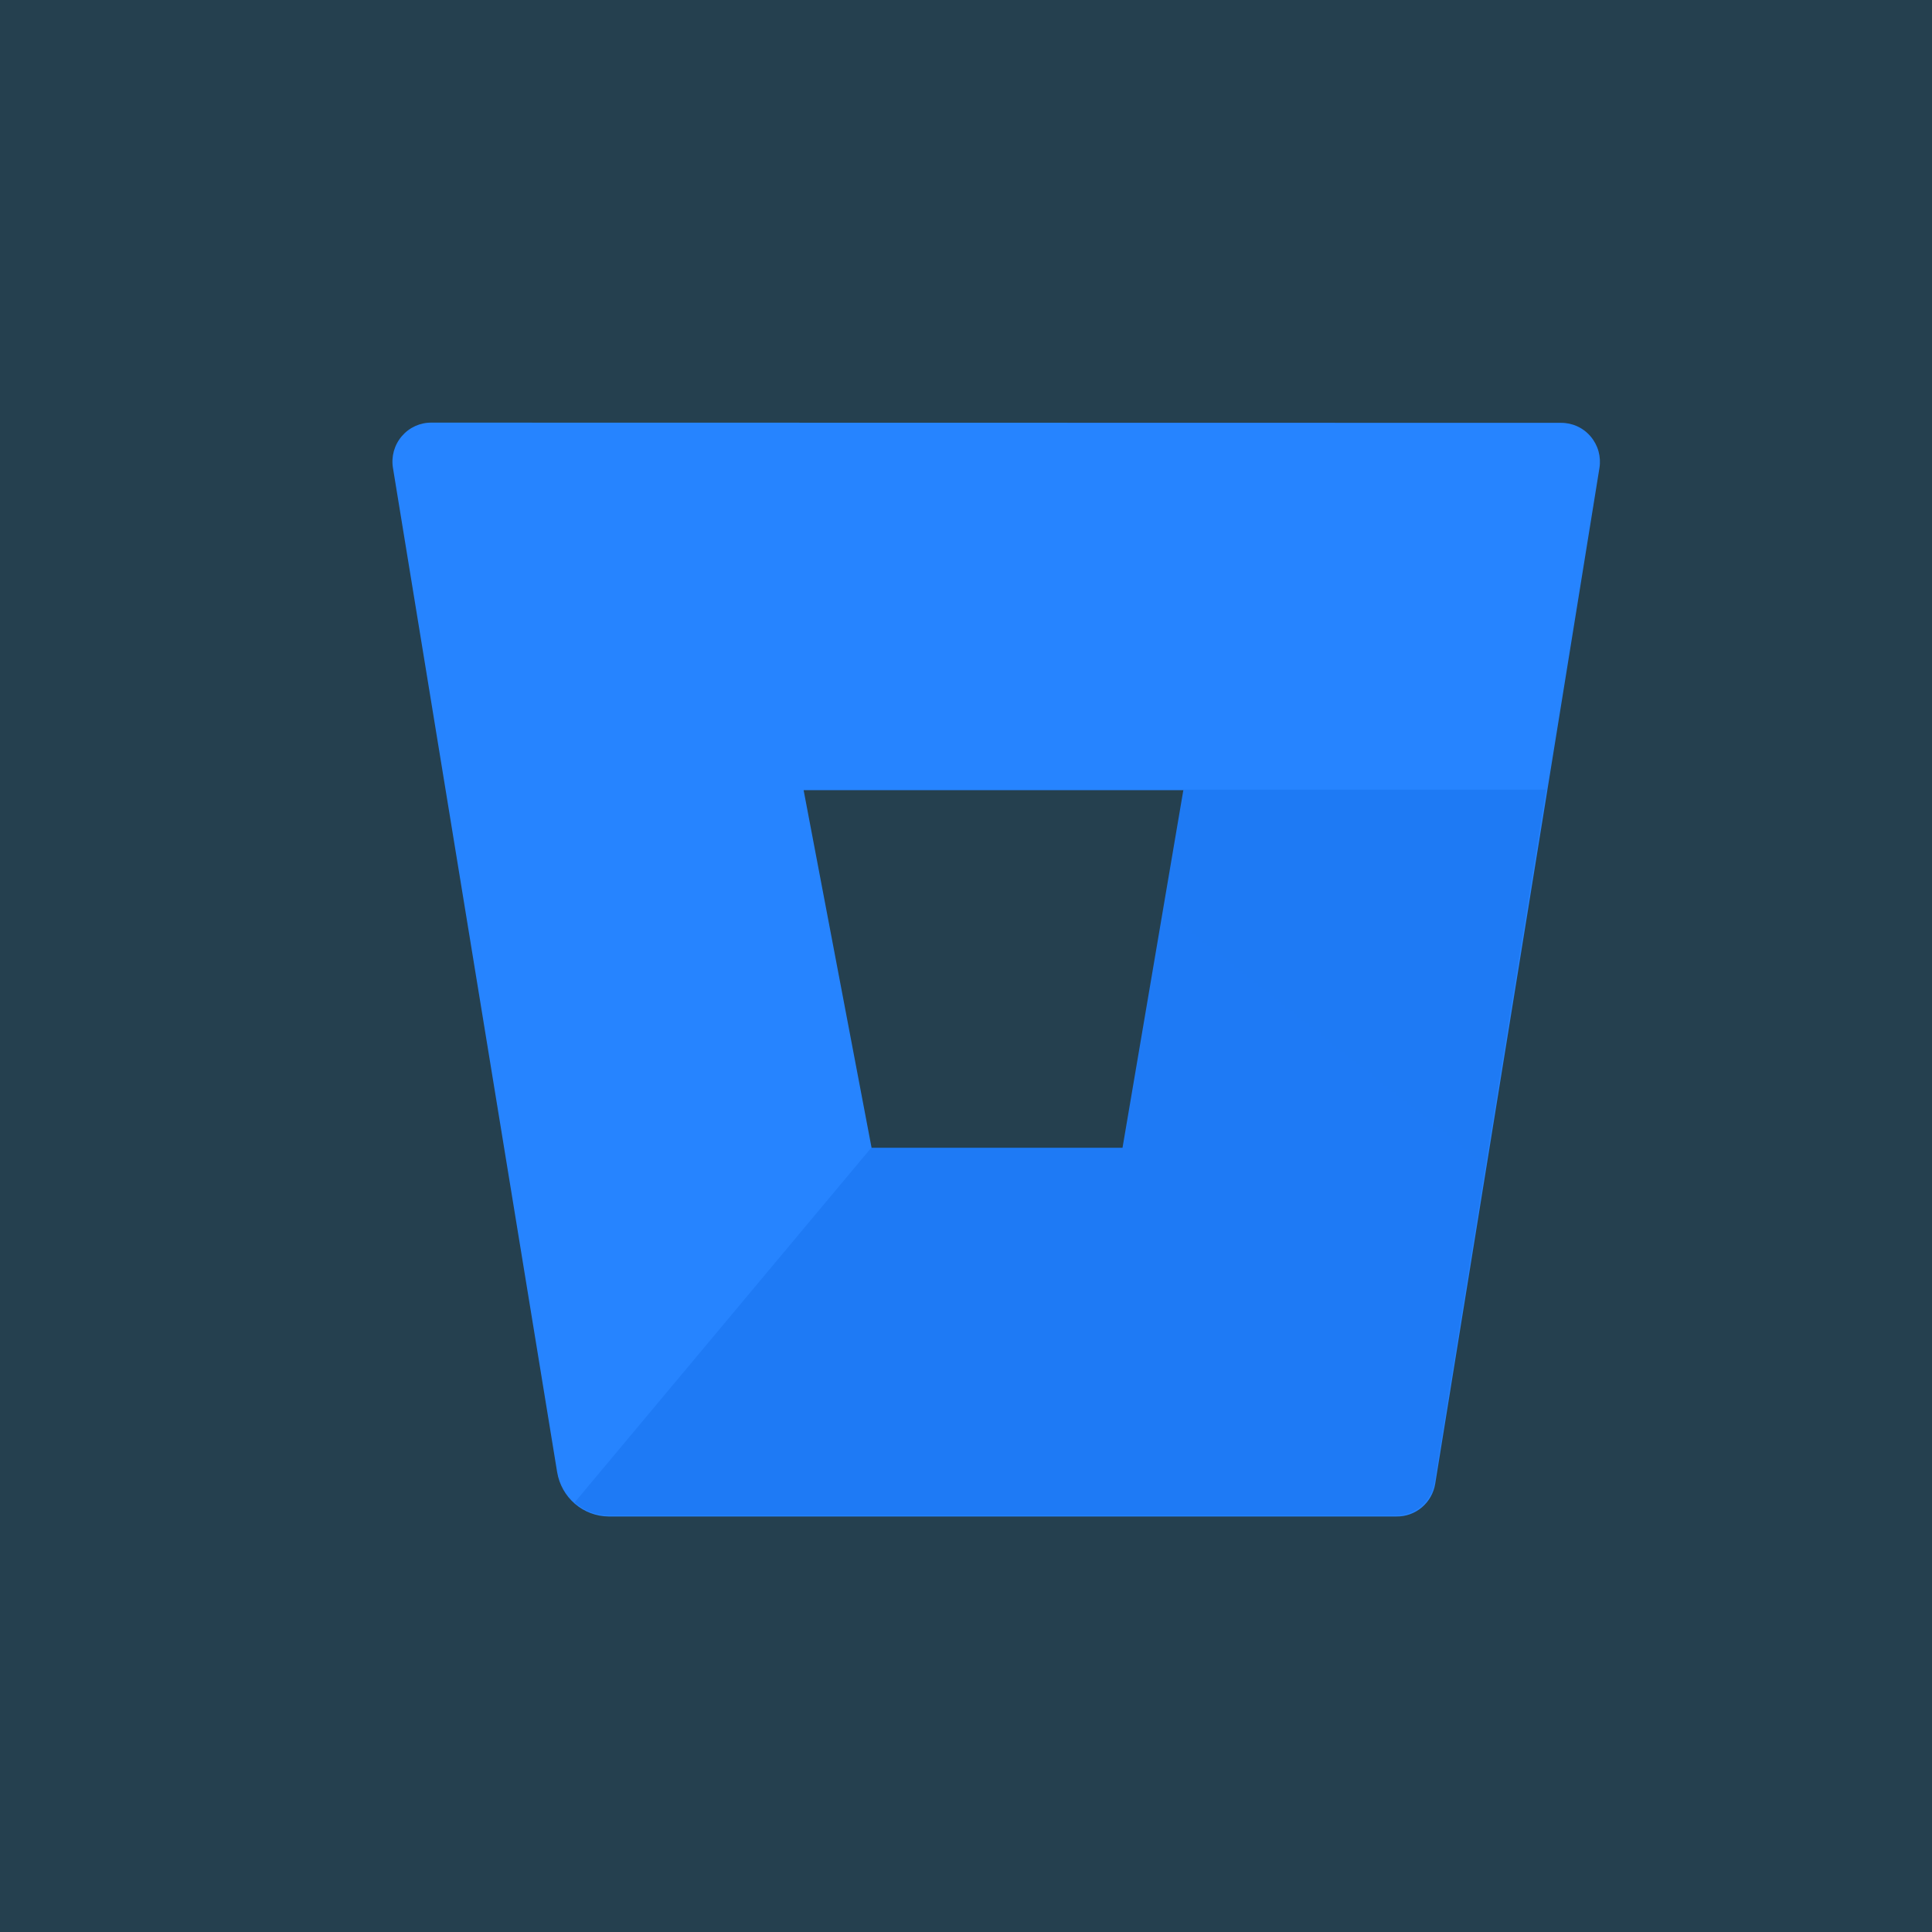 <svg xmlns="http://www.w3.org/2000/svg" fill="none" viewBox="0 0 80 80" height="80" width="80">
<rect fill="#25404F" height="80" width="80"></rect>
<path fill="#2684FF" d="M17.873 17.5C17.639 17.497 17.407 17.546 17.194 17.642C16.981 17.739 16.791 17.882 16.639 18.06C16.486 18.239 16.374 18.449 16.31 18.675C16.247 18.902 16.233 19.14 16.271 19.372L23.071 60.962C23.156 61.471 23.416 61.934 23.806 62.269C24.195 62.604 24.69 62.79 25.202 62.794H57.827C58.211 62.799 58.584 62.665 58.878 62.416C59.172 62.167 59.367 61.82 59.429 61.438L66.229 19.381C66.267 19.148 66.253 18.91 66.19 18.683C66.126 18.457 66.014 18.247 65.861 18.069C65.709 17.89 65.519 17.747 65.306 17.651C65.093 17.554 64.861 17.506 64.627 17.509L17.873 17.5ZM46.508 47.559H36.096L33.276 32.719H49.032L46.508 47.559Z"></path>
<path fill="url(#paint0_linear_27_38)" d="M64.025 32.698H49.003L46.481 47.526H36.077L23.791 62.217C24.181 62.556 24.677 62.745 25.192 62.749H57.799C58.182 62.754 58.555 62.62 58.849 62.371C59.143 62.123 59.338 61.776 59.4 61.395L64.025 32.698Z"></path>
<defs>
<linearGradient gradientUnits="userSpaceOnUse" y2="6875.49" x2="6632.3" y1="991.208" x1="11297.4" id="paint0_linear_27_38">
<stop stop-color="#0052CC" offset="0.18"></stop>
<stop stop-color="#2684FF" offset="1"></stop>
</linearGradient>
</defs>
</svg>
